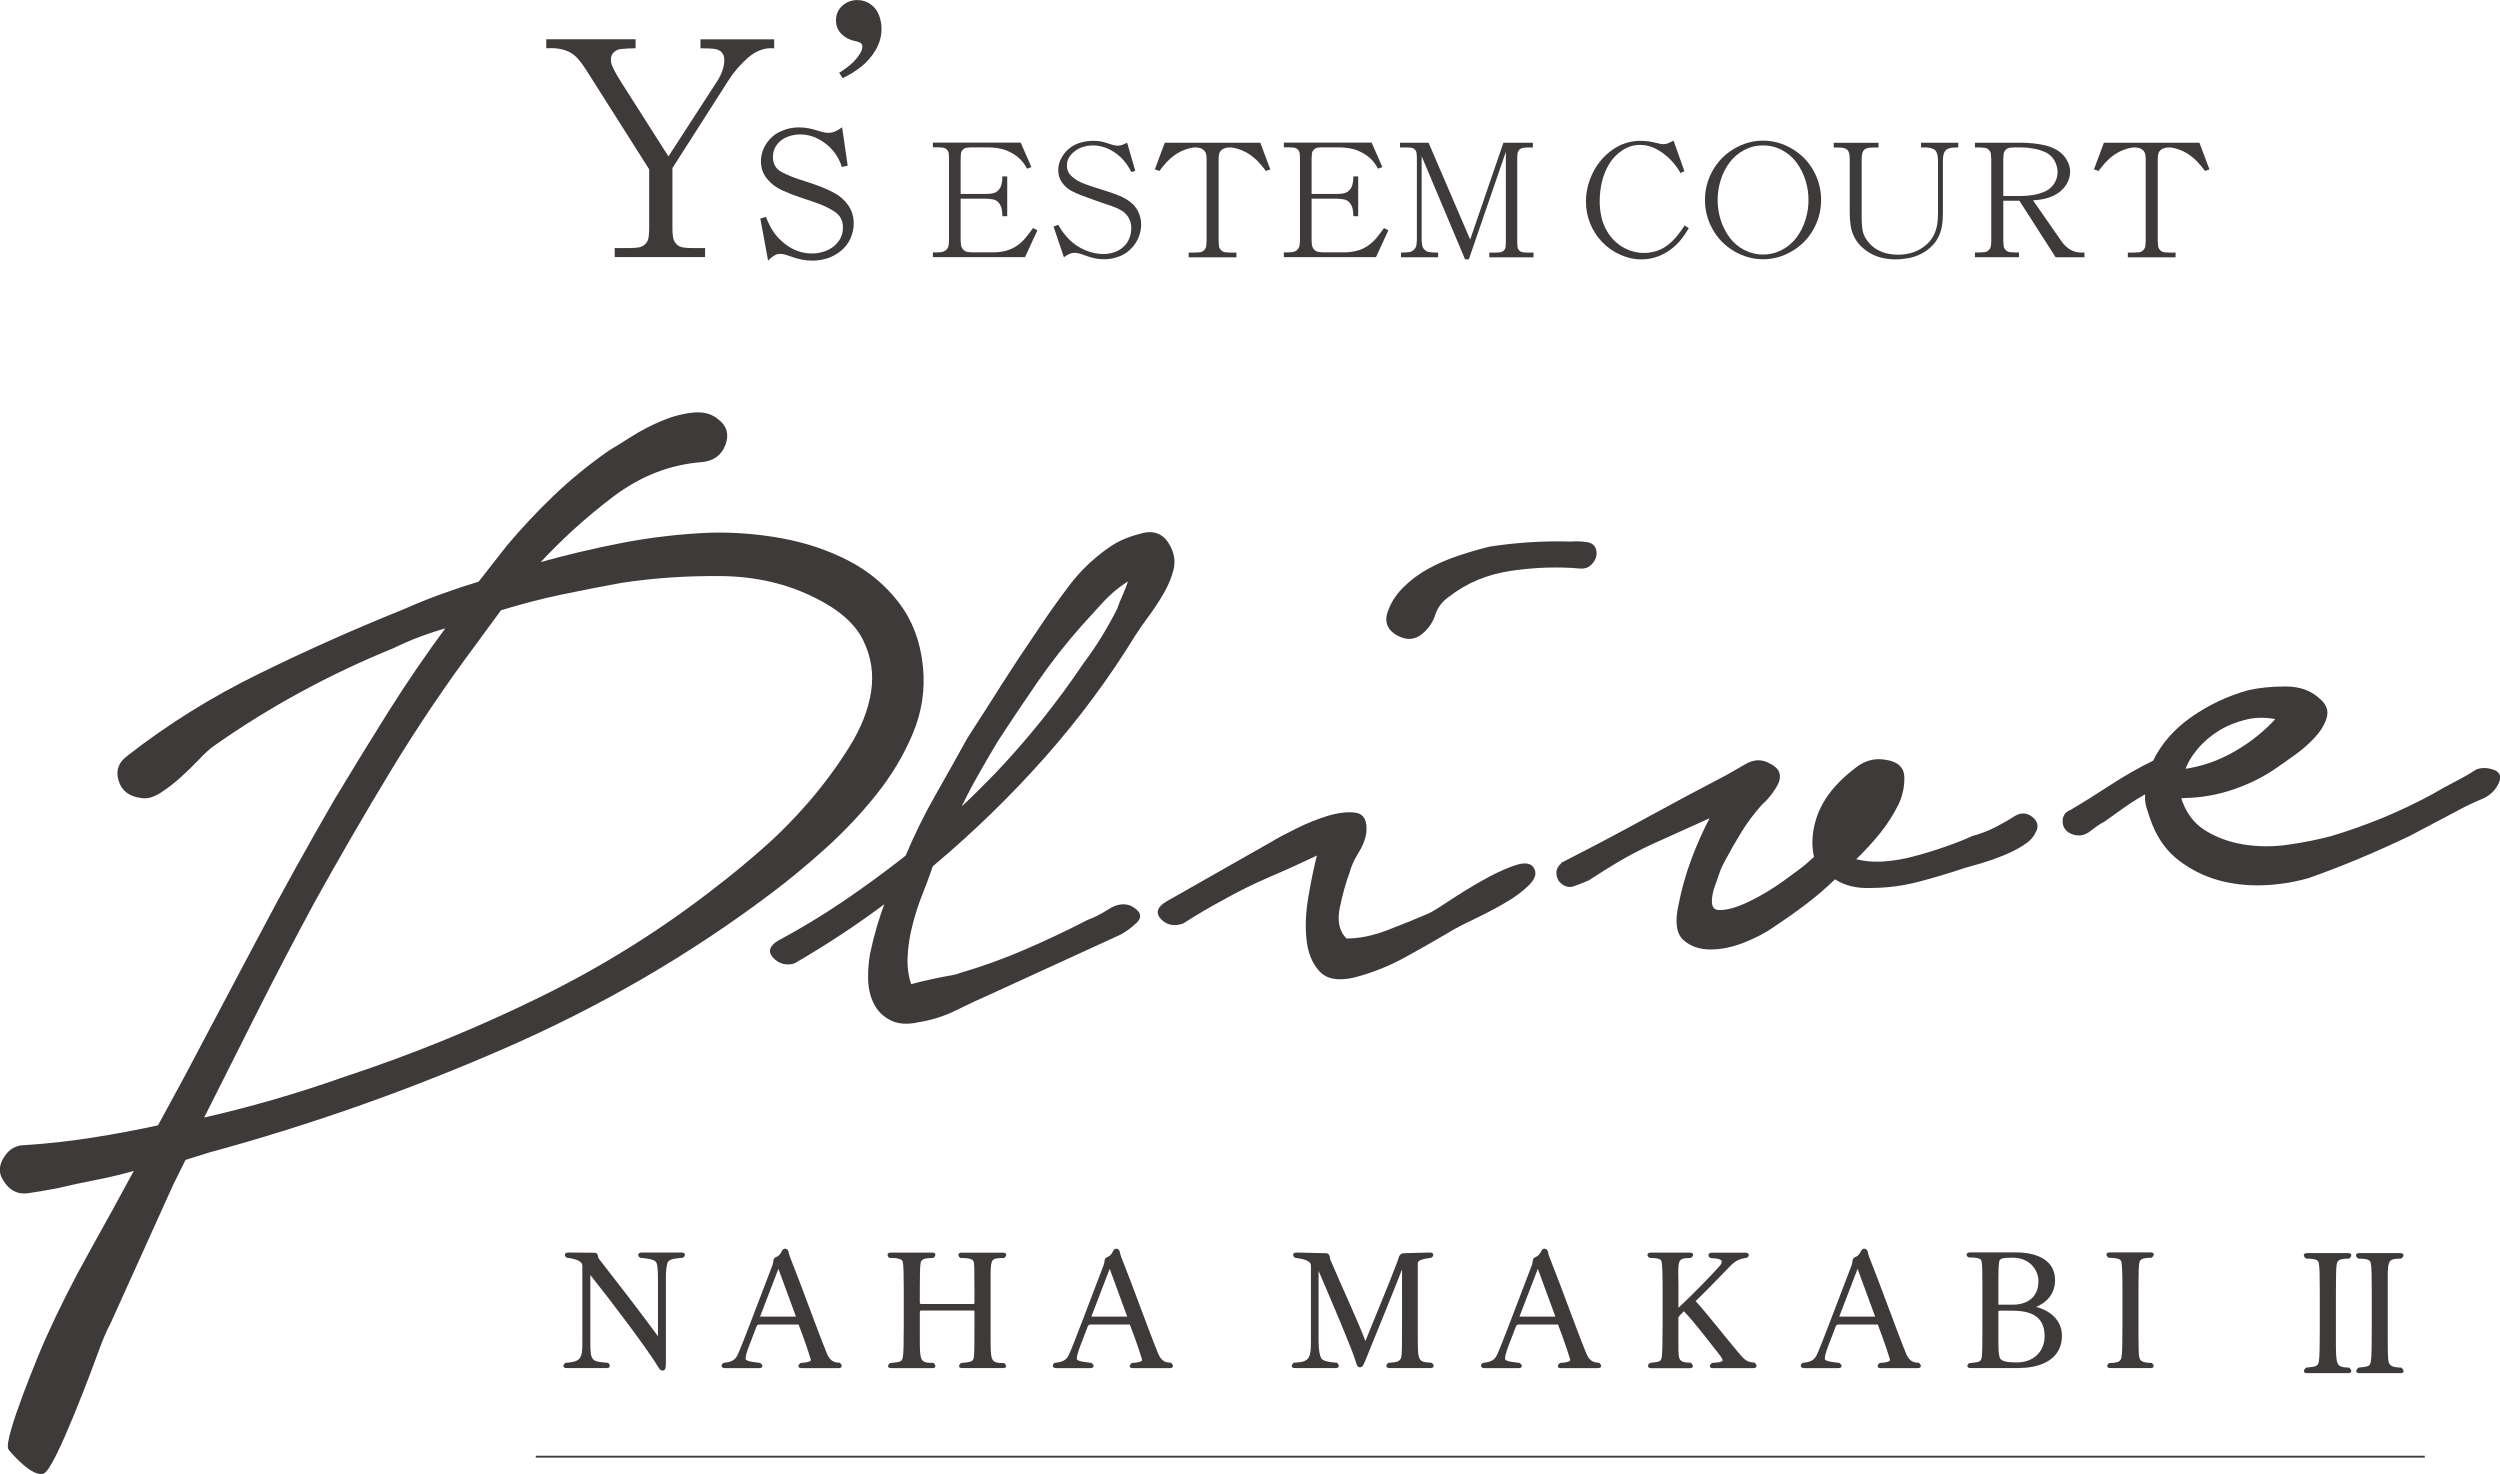 <?xml version="1.0" encoding="UTF-8"?><svg xmlns="http://www.w3.org/2000/svg" viewBox="0 0 412.72 243.33"><defs><style>.d{stroke-width:.31px;}.d,.e,.f,.g{fill:#3e3a39;}.d,.e,.g{stroke:#3e3a39;stroke-miterlimit:10;}.e{stroke-width:.41px;}.g{stroke-width:.49px;}</style></defs><g id="a"/><g id="b"><g id="c"><g><path class="g" d="M21.26,124.9c6.66-5.19,13.9-9.69,21.7-13.5,7.79-3.82,15.66-7.33,23.6-10.52,2.05-.91,4.14-1.76,6.28-2.54,2.14-.78,4.25-1.48,6.33-2.11l4.67-5.97c2.46-2.93,5.05-5.69,7.77-8.29,2.72-2.6,5.72-5.05,9.01-7.36,.87-.51,2.09-1.27,3.67-2.27,1.58-1.01,3.25-1.88,5.01-2.62,1.76-.74,3.47-1.2,5.14-1.36,1.66-.17,3,.2,4.01,1.08,1.32,1,1.68,2.3,1.08,3.91-.61,1.61-1.81,2.51-3.63,2.69-5.32,.4-10.24,2.31-14.79,5.74-4.55,3.44-8.75,7.26-12.61,11.48,4.76-1.35,9.5-2.48,14.22-3.39,4.73-.91,9.52-1.47,14.4-1.68,3.96-.11,7.93,.19,11.91,.92,3.97,.73,7.61,1.95,10.92,3.66,3.3,1.71,6.06,4.01,8.26,6.88,2.2,2.89,3.5,6.35,3.91,10.4,.38,3.77-.17,7.42-1.65,10.95-1.48,3.54-3.48,6.88-5.99,10.02-2.52,3.15-5.31,6.11-8.4,8.89-3.09,2.78-6.05,5.23-8.89,7.35-13.36,10.09-28.02,18.62-43.99,25.59-15.97,6.97-32.21,12.69-48.74,17.18l-4,1.25-2.1,4.23-10.32,22.83c-.64,1.19-1.3,2.7-1.95,4.53-.66,1.83-7.26,19.74-9.05,20.21-1.65,.3-4.34-2.61-5.39-3.85-1.04-1.24,5.48-16.84,6.11-18.17,2.12-4.73,4.48-9.41,7.07-14.04,2.59-4.63,5.17-9.34,7.75-14.11-2.23,.65-4.47,1.19-6.72,1.63s-4.42,.9-6.51,1.4c-1.5,.29-3.08,.55-4.74,.8-1.66,.24-2.95-.45-3.88-2.04-.72-1.06-.68-2.22,.11-3.5,.79-1.28,1.87-1.91,3.25-1.91,3.65-.23,7.35-.64,11.12-1.23,3.76-.59,7.44-1.28,11.03-2.06l4.26-7.84c4.11-7.75,8.19-15.46,12.24-23.13,4.04-7.67,8.28-15.32,12.71-22.96,2.88-4.8,5.84-9.61,8.87-14.44,3.03-4.82,6.3-9.59,9.8-14.32-1.64,.45-3.23,.96-4.78,1.54-1.55,.58-3.05,1.23-4.51,1.94-10.58,4.31-20.44,9.67-29.57,16.09-.72,.49-1.56,1.25-2.52,2.27-.97,1.02-1.98,1.99-3.03,2.95-1.05,.95-2.15,1.81-3.3,2.55-1.15,.75-2.19,1.03-3.13,.84-1.86-.24-3.02-1.14-3.48-2.72-.47-1.58,.02-2.86,1.45-3.85Zm57.28-18.88c-5.12,6.86-9.84,13.86-14.17,21-4.33,7.13-8.56,14.44-12.71,21.91-3.22,5.97-6.33,11.92-9.33,17.87-2.99,5.94-6.02,11.96-9.08,18.05,7.93-1.79,15.8-4.06,23.63-6.83,11.1-3.65,21.9-8.05,32.39-13.2,10.49-5.15,20.27-11.28,29.34-18.4,2.13-1.62,4.57-3.64,7.31-6.03,2.74-2.39,5.34-5.01,7.81-7.87,2.46-2.86,4.69-5.87,6.66-9.03,1.98-3.16,3.19-6.24,3.66-9.25,.46-3.01,.02-5.89-1.33-8.65-1.35-2.75-4.03-5.13-8.06-7.12-4.67-2.35-9.88-3.55-15.62-3.61-5.74-.06-11.25,.32-16.52,1.13-3.46,.63-6.79,1.29-10.01,1.96-3.22,.68-6.53,1.54-9.95,2.59l-4.04,5.49Z"/><g><line class="d" x1="88.45" y1="240.48" x2="400.3" y2="240.48"/><g><g><path class="f" d="M104.92,7.97c-.78,0-1.56,.04-2.34,.12-.47,.03-.88,.21-1.22,.52-.34,.32-.51,.72-.51,1.21,0,.42,.11,.87,.34,1.34,.23,.47,.43,.87,.62,1.18,.19,.32,.47,.78,.84,1.38l7.7,12.1,8.09-12.48c.29-.44,.56-.98,.79-1.61s.35-1.24,.35-1.8c0-1.12-.6-1.75-1.8-1.88-.55-.05-1.11-.07-1.68-.07h-.46v-1.49h12.17v1.49c-.83-.08-1.62,.03-2.38,.34-.76,.31-1.43,.73-2.03,1.28-.6,.54-1.17,1.12-1.7,1.73-.53,.61-1.01,1.26-1.45,1.96l-9.24,14.46v10.07c0,.42,.03,.86,.1,1.32,.07,.46,.25,.84,.56,1.16,.31,.32,.69,.5,1.15,.56,.46,.06,.89,.09,1.31,.09h2.27v1.49h-14.92v-1.49h2.56c.42,0,.86-.03,1.32-.09,.45-.06,.84-.24,1.16-.56,.32-.32,.5-.7,.56-1.16,.06-.45,.09-.89,.09-1.32v-9.87l-10.48-16.53c-.46-.71-.94-1.35-1.44-1.89s-1.13-.94-1.86-1.2c-.74-.25-1.49-.38-2.26-.38-.02,0-.33,0-.95,.02v-1.49h14.75v1.49Z"/><path class="f" d="M139.1,12.9l-.56-.88c.41-.26,.81-.54,1.22-.84,.4-.3,.78-.62,1.13-.96,.35-.34,.68-.75,1-1.23,.32-.48,.48-.91,.48-1.28,0-.34-.14-.57-.43-.69-.28-.12-.57-.21-.84-.26-.84-.16-1.57-.54-2.18-1.15-.61-.6-.91-1.35-.91-2.24,0-.97,.34-1.78,1.04-2.41,.69-.63,1.52-.95,2.5-.95,.8,0,1.51,.23,2.16,.68,.64,.46,1.11,1.05,1.39,1.78,.28,.73,.43,1.49,.43,2.27,0,1.22-.31,2.38-.94,3.46-.63,1.09-1.42,2.01-2.38,2.78-.96,.76-1.99,1.41-3.1,1.92Z"/></g><path class="f" d="M139.94,27.35l-.96,.22c-.31-1.01-.8-1.92-1.48-2.72-.68-.8-1.49-1.44-2.44-1.93-.95-.49-1.93-.73-2.96-.73-.71,0-1.41,.13-2.11,.4-.7,.27-1.27,.69-1.72,1.28-.45,.59-.67,1.26-.67,2.02,0,1.17,.48,2.01,1.44,2.51,.96,.5,1.94,.91,2.93,1.22,.99,.31,1.98,.64,2.95,.99,.97,.35,1.92,.77,2.84,1.26,.92,.49,1.68,1.17,2.28,2.04,.6,.87,.9,1.85,.9,2.94,0,.88-.18,1.71-.53,2.5-.35,.79-.86,1.46-1.53,2.02-.67,.56-1.41,.98-2.23,1.25-.82,.27-1.67,.41-2.53,.41-.61,0-1.22-.06-1.82-.18-.6-.12-1.24-.31-1.91-.56-.67-.25-1.2-.38-1.59-.38-.33,0-.64,.08-.91,.24s-.53,.35-.77,.56c-.11,.12-.22,.23-.32,.32l-1.28-6.96,.92-.26c.21,.57,.47,1.12,.76,1.64,.68,1.28,1.63,2.33,2.86,3.16,1.23,.83,2.56,1.24,4,1.24,.83,0,1.63-.16,2.41-.48,.78-.32,1.42-.82,1.93-1.49,.51-.67,.76-1.44,.76-2.31,0-1.16-.46-2.03-1.37-2.62-.91-.59-1.86-1.05-2.85-1.4-.98-.35-1.98-.68-2.97-1.01-.99-.33-1.96-.71-2.91-1.15-.95-.44-1.76-1.06-2.43-1.87-.67-.81-1.01-1.78-1.01-2.91,0-1.04,.3-2.01,.9-2.91,.6-.9,1.38-1.57,2.35-2.01,.96-.44,1.98-.66,3.03-.66,.53,0,1.08,.05,1.63,.16,.55,.11,1.12,.26,1.7,.45,.58,.19,1.1,.29,1.55,.29,.41,0,.81-.09,1.19-.28,.38-.19,.73-.4,1.05-.64l.92,6.34Z"/><g><path class="f" d="M170.28,27.58l-.72,.27c-.21-.37-.43-.72-.68-1.05-.35-.44-.75-.81-1.19-1.13s-.92-.58-1.43-.79c-.51-.21-1.03-.35-1.57-.43-.54-.08-1.08-.12-1.63-.12h-2.66c-.26,0-.52,.02-.78,.05-.26,.04-.48,.14-.66,.32-.18,.18-.29,.4-.32,.67-.03,.26-.05,.52-.05,.77v5.88h4.13c.36,0,.72-.03,1.1-.09,.37-.06,.69-.22,.95-.48,.27-.26,.45-.57,.55-.94,.1-.36,.15-.73,.15-1.09v-.3h.81v6.57h-.8c0-.38-.04-.77-.11-1.17-.07-.39-.24-.74-.49-1.05-.25-.3-.58-.49-.98-.56-.4-.07-.8-.11-1.18-.11h-4.13v6.72c0,.3,.02,.6,.06,.91,.04,.31,.17,.57,.38,.79,.22,.22,.48,.35,.78,.38,.3,.04,.61,.06,.9,.06h3.2c.68,0,1.35-.08,2.02-.23,.67-.16,1.29-.42,1.86-.8,.57-.38,1.07-.83,1.51-1.36,.43-.53,.85-1.07,1.24-1.62l.72,.37-2.04,4.43h-15.21v-.78h.53c.3,0,.6-.02,.91-.06,.3-.04,.56-.17,.78-.38,.22-.22,.35-.48,.38-.79,.04-.31,.06-.61,.06-.91v-13.4c0-.25-.01-.5-.04-.77-.03-.27-.14-.49-.32-.67-.19-.18-.41-.29-.67-.32-.26-.03-.52-.05-.77-.05h-.86v-.78h14.49l1.77,4.03Z"/><path class="f" d="M187.42,28.21l-.65,.19c-.21-.44-.47-.87-.76-1.28-.64-.92-1.46-1.67-2.46-2.25-.99-.57-2.05-.86-3.15-.86-.68,0-1.32,.12-1.95,.37-.62,.24-1.17,.63-1.63,1.15-.46,.53-.69,1.12-.69,1.78,0,.73,.28,1.34,.84,1.83,.56,.49,1.17,.87,1.83,1.12,.66,.26,1.33,.49,2,.7,.67,.21,1.34,.42,2.02,.64,.67,.22,1.33,.46,1.99,.72,.65,.26,1.26,.61,1.82,1.05,.56,.43,.99,.97,1.3,1.62,.31,.65,.46,1.34,.46,2.07,0,.78-.16,1.53-.48,2.26-.32,.73-.77,1.36-1.35,1.9-.58,.54-1.24,.94-1.99,1.19-.75,.26-1.51,.39-2.28,.39-.41,0-.83-.03-1.25-.1-.42-.07-.83-.17-1.23-.3-.4-.13-.81-.28-1.24-.43-.43-.15-.82-.23-1.18-.23-.31,0-.62,.07-.92,.22-.3,.15-.58,.32-.83,.51l-1.71-5.06,.78-.3c.5,.92,1.11,1.74,1.85,2.47,.74,.73,1.61,1.31,2.62,1.73,1.01,.42,2,.63,2.97,.63,.59,0,1.17-.09,1.73-.27,.56-.18,1.07-.47,1.52-.86,.46-.39,.8-.87,1.02-1.42,.23-.55,.34-1.13,.34-1.74s-.14-1.17-.43-1.69c-.29-.52-.7-.93-1.22-1.23-.52-.3-1.06-.54-1.62-.72-.56-.19-1.11-.38-1.67-.57-.56-.19-1.12-.39-1.67-.59-.55-.2-1.11-.41-1.66-.62-.56-.21-1.1-.45-1.62-.72-.62-.34-1.14-.81-1.55-1.4-.41-.59-.62-1.25-.62-1.99s.17-1.37,.51-2.01c.34-.64,.79-1.19,1.35-1.63,.56-.44,1.18-.76,1.87-.95,.68-.19,1.38-.28,2.08-.28,.35,0,.7,.02,1.03,.07,.34,.05,.67,.12,.99,.23,.32,.11,.67,.22,1.04,.33,.37,.11,.68,.17,.95,.17s.53-.05,.8-.15c.26-.1,.52-.21,.76-.33l1.35,4.66Z"/><path class="f" d="M209.74,27.96l-.76,.26c-.37-.5-.76-.97-1.17-1.42-.41-.45-.88-.86-1.39-1.22-.51-.36-1.09-.66-1.73-.89-.65-.24-1.21-.35-1.7-.35-.26,0-.51,.04-.77,.12-.25,.08-.47,.21-.65,.4-.18,.19-.29,.42-.33,.69-.04,.26-.06,.53-.06,.78v13.4c0,.27,.02,.54,.05,.83,.03,.29,.15,.54,.35,.74,.2,.2,.44,.32,.73,.35,.29,.03,.57,.05,.84,.05h.97v.78h-7.88v-.78h.99c.27,0,.54-.02,.83-.05,.29-.03,.54-.15,.73-.35,.2-.2,.31-.45,.35-.74,.03-.29,.05-.57,.05-.83v-13.4c0-.26-.02-.52-.06-.78-.04-.26-.14-.49-.33-.69-.18-.19-.39-.33-.64-.4-.25-.08-.51-.12-.77-.12-.49,0-1.06,.12-1.7,.35-.64,.23-1.22,.53-1.73,.89s-.97,.77-1.39,1.22c-.41,.45-.8,.93-1.16,1.42l-.76-.26,1.64-4.4h15.77l1.65,4.4Z"/><path class="f" d="M228.22,27.58l-.72,.27c-.21-.37-.43-.72-.68-1.05-.35-.44-.75-.81-1.19-1.13s-.92-.58-1.43-.79c-.51-.21-1.03-.35-1.57-.43-.54-.08-1.08-.12-1.63-.12h-2.66c-.26,0-.52,.02-.78,.05-.26,.04-.48,.14-.66,.32-.18,.18-.29,.4-.32,.67-.03,.26-.05,.52-.05,.77v5.88h4.13c.36,0,.72-.03,1.1-.09,.37-.06,.69-.22,.95-.48,.27-.26,.45-.57,.55-.94,.1-.36,.15-.73,.15-1.09v-.3h.81v6.57h-.8c0-.38-.04-.77-.11-1.17-.07-.39-.24-.74-.49-1.05-.25-.3-.58-.49-.98-.56-.4-.07-.8-.11-1.18-.11h-4.13v6.72c0,.3,.02,.6,.06,.91,.04,.31,.17,.57,.38,.79,.22,.22,.48,.35,.78,.38,.3,.04,.61,.06,.9,.06h3.2c.68,0,1.35-.08,2.02-.23,.67-.16,1.29-.42,1.86-.8,.57-.38,1.07-.83,1.51-1.36,.43-.53,.85-1.07,1.24-1.62l.72,.37-2.04,4.43h-15.21v-.78h.53c.3,0,.6-.02,.91-.06,.3-.04,.56-.17,.78-.38,.22-.22,.35-.48,.38-.79,.04-.31,.06-.61,.06-.91v-13.4c0-.25-.01-.5-.04-.77-.03-.27-.14-.49-.32-.67-.19-.18-.41-.29-.67-.32-.26-.03-.52-.05-.77-.05h-.86v-.78h14.49l1.77,4.03Z"/><path class="f" d="M253.08,24.34h-.8c-.25,0-.51,.02-.77,.05-.26,.04-.48,.14-.67,.32-.18,.18-.29,.4-.32,.67-.03,.26-.04,.52-.04,.77v13.9c0,.22,.01,.45,.04,.69,.03,.24,.12,.44,.29,.61,.16,.17,.36,.26,.6,.3,.24,.03,.48,.05,.71,.05h1.05v.78h-7.3v-.78h1.09c.22,0,.45-.02,.69-.05,.24-.03,.44-.13,.61-.3,.17-.17,.27-.37,.3-.61,.03-.24,.04-.47,.04-.69v-14.99l-6.11,17.75h-.63l-7.16-17.02v13.6c0,.31,.02,.63,.06,.97,.04,.34,.18,.62,.41,.86,.24,.23,.52,.37,.86,.41,.33,.04,.66,.06,.97,.06h.42v.78h-6.13v-.78h.32c.32,0,.64-.02,.97-.06,.33-.04,.62-.18,.86-.41,.23-.24,.37-.52,.41-.86,.04-.34,.06-.66,.06-.97v-13.41c0-.22-.02-.45-.05-.69-.03-.24-.12-.44-.29-.61-.17-.17-.37-.27-.61-.29-.25-.03-.48-.05-.7-.05h-1.14v-.78h4.72l6.87,15.99,5.49-15.99h4.86v.78Z"/><path class="f" d="M278.1,28.25l-.67,.32c-.46-.82-1.02-1.57-1.69-2.25-.66-.68-1.43-1.25-2.29-1.71-.86-.46-1.76-.69-2.69-.69-1.07,0-2.06,.31-2.97,.92-.91,.61-1.63,1.38-2.17,2.29-.54,.92-.93,1.89-1.17,2.93-.24,1.04-.36,2.09-.36,3.15,0,.84,.09,1.67,.26,2.5,.17,.83,.47,1.61,.88,2.34,.41,.74,.94,1.39,1.57,1.95,.63,.56,1.35,1,2.14,1.3,.8,.3,1.61,.46,2.45,.46,.71,0,1.41-.11,2.09-.33,.68-.22,1.31-.56,1.87-1,.57-.44,1.07-.94,1.52-1.49,.45-.55,.86-1.12,1.24-1.72l.69,.45c-.34,.58-.71,1.14-1.12,1.67-.81,1.06-1.79,1.91-2.97,2.54-1.18,.63-2.42,.94-3.73,.94-1.2,0-2.37-.26-3.52-.78s-2.14-1.22-3-2.12c-.85-.89-1.5-1.92-1.96-3.07-.46-1.15-.68-2.34-.68-3.57,0-1.63,.38-3.22,1.14-4.76,.76-1.54,1.84-2.8,3.23-3.79,1.39-.99,2.94-1.48,4.64-1.48,.4,0,.82,.03,1.25,.08s.9,.15,1.41,.28c.51,.13,.87,.2,1.11,.2,.28,0,.57-.06,.86-.19,.29-.13,.57-.26,.83-.4l1.78,5.03Z"/><path class="f" d="M291.06,23.22c1.69,0,3.28,.45,4.79,1.34,1.51,.9,2.69,2.09,3.53,3.6,.84,1.51,1.26,3.12,1.26,4.85s-.42,3.35-1.26,4.85c-.84,1.51-2.02,2.71-3.53,3.6-1.51,.9-3.11,1.34-4.79,1.34s-3.28-.45-4.79-1.34c-1.51-.89-2.69-2.09-3.53-3.6-.85-1.51-1.27-3.12-1.27-4.85s.42-3.34,1.27-4.85c.85-1.51,2.02-2.71,3.53-3.6,1.51-.89,3.11-1.34,4.79-1.34Zm0,.78c-1.11,0-2.16,.26-3.14,.78-.98,.52-1.79,1.22-2.44,2.12-.64,.89-1.13,1.86-1.44,2.91-.32,1.04-.48,2.11-.48,3.21s.16,2.16,.48,3.21c.32,1.05,.8,2.01,1.44,2.91,.65,.89,1.46,1.6,2.44,2.11,.98,.51,2.03,.77,3.14,.77s2.16-.26,3.13-.77c.97-.51,1.79-1.22,2.44-2.11,.65-.89,1.13-1.86,1.45-2.91,.32-1.04,.48-2.11,.48-3.21s-.16-2.16-.48-3.21c-.32-1.04-.8-2.01-1.45-2.91-.65-.9-1.46-1.6-2.44-2.12s-2.02-.78-3.13-.78Z"/><path class="f" d="M323.32,24.34h-.26c-.26,0-.52,.01-.78,.04s-.51,.09-.75,.21c-.24,.11-.41,.29-.53,.53-.11,.24-.19,.5-.21,.76-.03,.26-.04,.52-.04,.76v8.65c0,.68-.05,1.37-.17,2.05-.11,.68-.33,1.33-.65,1.94-.33,.61-.75,1.14-1.27,1.6-.52,.46-1.09,.84-1.71,1.13-.62,.29-1.27,.5-1.96,.62-.68,.12-1.37,.19-2.05,.19s-1.35-.07-2.02-.2c-.66-.14-1.3-.36-1.9-.67-.6-.31-1.15-.7-1.66-1.17-.5-.47-.91-1-1.22-1.61-.31-.61-.52-1.25-.62-1.92-.1-.68-.15-1.35-.15-2.03v-8.89c0-.22-.01-.44-.03-.67-.02-.22-.08-.44-.18-.64-.09-.21-.24-.36-.45-.46-.21-.1-.42-.16-.65-.18-.23-.02-.45-.03-.66-.03h-.67v-.78h7.39v.78h-.82c-.22,0-.43,.01-.65,.03-.22,.02-.44,.08-.64,.18-.21,.1-.36,.25-.46,.46-.1,.21-.16,.42-.18,.64-.02,.22-.03,.44-.03,.67v9.71c0,.54,.03,1.08,.09,1.62,.06,.54,.22,1.05,.48,1.52,.26,.47,.59,.89,.98,1.27,.39,.38,.83,.68,1.31,.92,.48,.24,.99,.41,1.52,.52,.53,.11,1.07,.16,1.6,.16,.6,0,1.19-.06,1.78-.19,.59-.13,1.15-.33,1.68-.61,.53-.28,1.01-.63,1.45-1.05,.43-.42,.79-.91,1.05-1.45,.26-.54,.43-1.11,.53-1.7,.09-.59,.13-1.19,.13-1.8v-8.61c0-.25-.01-.5-.04-.76-.03-.26-.09-.51-.21-.76-.11-.24-.29-.42-.53-.53-.25-.11-.5-.18-.76-.21-.26-.03-.52-.04-.76-.04h-.5v-.78h6.15v.78Z"/><path class="f" d="M335.64,33.09l4.67,6.72c.88,1.26,1.99,1.89,3.32,1.89,.01,0,.17,0,.49-.01v.78h-4.76l-5.98-9.33h-2.66v6.57c0,.27,.02,.54,.05,.83,.03,.29,.15,.54,.35,.74,.2,.2,.44,.32,.73,.35,.29,.03,.56,.05,.83,.05h.63v.78h-7.27v-.78h.73c.27,0,.54-.02,.83-.05,.29-.03,.53-.15,.73-.35,.2-.2,.32-.45,.35-.74,.04-.29,.05-.57,.05-.83v-13.4c0-.27-.02-.55-.05-.84-.03-.29-.15-.53-.35-.73-.2-.2-.44-.32-.73-.35-.29-.03-.56-.05-.83-.05h-.73v-.78h7.43c.71,0,1.42,.03,2.13,.1,.71,.07,1.41,.19,2.1,.35,.69,.17,1.34,.44,1.96,.81,.62,.38,1.12,.89,1.51,1.53,.39,.65,.58,1.31,.58,1.98,0,.82-.24,1.58-.71,2.27-.48,.69-1.08,1.22-1.8,1.59-.72,.37-1.49,.62-2.3,.74-.43,.07-.86,.12-1.31,.15Zm-4.92-.73h2.89c.68,0,1.35-.06,2.02-.17,.67-.11,1.32-.3,1.95-.57,.63-.27,1.14-.7,1.52-1.28,.39-.59,.58-1.22,.58-1.91s-.19-1.36-.55-1.98c-.37-.62-.87-1.07-1.52-1.35-.65-.28-1.31-.48-2-.58-.72-.13-1.43-.19-2.13-.19h-.8c-.26,0-.54,.02-.83,.05-.29,.04-.53,.15-.73,.35-.2,.2-.32,.44-.35,.73-.03,.29-.05,.57-.05,.84v6.04Z"/><path class="f" d="M364.78,27.96l-.76,.26c-.37-.5-.76-.97-1.17-1.42-.41-.45-.88-.86-1.39-1.22-.51-.36-1.09-.66-1.73-.89-.65-.24-1.21-.35-1.7-.35-.26,0-.51,.04-.77,.12-.25,.08-.47,.21-.65,.4-.18,.19-.29,.42-.33,.69-.04,.26-.06,.53-.06,.78v13.4c0,.27,.02,.54,.05,.83,.03,.29,.15,.54,.35,.74,.2,.2,.44,.32,.73,.35,.29,.03,.57,.05,.84,.05h.97v.78h-7.88v-.78h.99c.27,0,.54-.02,.83-.05,.29-.03,.54-.15,.73-.35,.2-.2,.31-.45,.35-.74,.03-.29,.05-.57,.05-.83v-13.4c0-.26-.02-.52-.06-.78-.04-.26-.14-.49-.33-.69-.18-.19-.39-.33-.64-.4-.25-.08-.51-.12-.77-.12-.49,0-1.06,.12-1.7,.35-.64,.23-1.22,.53-1.73,.89-.51,.36-.97,.77-1.39,1.22-.41,.45-.8,.93-1.16,1.42l-.76-.26,1.64-4.4h15.77l1.65,4.4Z"/></g></g><g><path class="f" d="M110.28,208.3c-.21,.32-.35,1.44-.35,2.62v14.13c0,.88-.13,1.21-.51,1.21-.4,0-.56-.24-.93-.86-1.61-2.65-7.33-10.28-11.03-14.91v10.97c0,3.21,.13,3.32,2.94,3.53,.19,.16,.27,.35,.27,.51,0,.19-.13,.35-.48,.35h-6.67c-.32,0-.51-.13-.51-.35,0-.13,.1-.32,.32-.51,2.49-.16,2.81-.67,2.81-3.26v-12.76c0-.48-.4-1.07-2.57-1.34-.16-.08-.32-.29-.32-.48s.16-.37,.59-.37l4.34,.03c.35,0,.48,.24,.56,.62,.03,.1,.03,.24,.11,.35,2.78,3.56,7.17,9.23,9.77,12.82v-9.37c0-1.74-.08-2.46-.29-2.84-.19-.32-.8-.59-2.65-.75-.21-.13-.32-.29-.32-.46,0-.21,.19-.4,.54-.4h6.66c.35,0,.51,.16,.51,.35,0,.16-.11,.35-.32,.51-1.21,.11-2.09,.16-2.46,.67Z"/><path class="f" d="M138.96,225.51c0,.19-.19,.35-.51,.35h-6.13c-.35,0-.51-.13-.51-.32,0-.16,.13-.35,.37-.54,1.6-.08,1.69-.4,1.69-.48-.13-.46-.88-2.89-2.03-5.86h-6.45c-.16,0-.4,.03-.51,.35-.94,2.57-1.77,4.31-1.79,5.3,0,.27,.43,.48,2.41,.69,.24,.19,.37,.38,.37,.51,0,.22-.21,.35-.56,.35h-5.65c-.35,0-.54-.19-.54-.4,0-.16,.11-.35,.35-.48,1.31-.11,1.87-.48,2.25-1.21,.67-1.31,3.27-8.35,5.84-15.01,.02-.19,.1-.35,.1-.53,0-.48,.32-.67,.56-.75,.27-.08,.69-.51,.83-.91,.13-.22,.27-.43,.56-.43,.21,0,.51,.13,.59,.59,.03,.22,.08,.4,.24,.83,1.82,4.52,4.49,12.04,6.08,15.9,.43,1.02,1.01,1.5,2.01,1.5h.08c.24,.19,.35,.4,.35,.56Zm-10.46-16.03l-3.02,7.87h5.92l-2.89-7.87Z"/><path class="f" d="M166.09,225.53c0,.19-.13,.32-.46,.32h-6.82c-.35,0-.48-.13-.48-.32,0-.16,.13-.37,.32-.51,1.82-.16,1.98-.29,2.11-.91,.11-.56,.11-2.55,.11-5.19v-2.38c0-.05-.05-.19-.11-.19h-8.75c-.05,0-.16,.13-.16,.19v4.23c0,3.91,0,4.23,2.25,4.23,.21,.16,.32,.38,.32,.54,0,.19-.13,.32-.48,.32h-6.82c-.35,0-.51-.13-.51-.32,0-.16,.13-.37,.32-.51,1.82-.16,1.96-.29,2.11-.91,.13-.56,.16-2.55,.16-5.14v-5.99c0-2.6-.03-4.02-.16-4.63-.08-.35-.29-.69-2.19-.69-.21-.11-.32-.32-.32-.51s.13-.37,.48-.37h6.93c.32,0,.48,.16,.48,.35,0,.16-.13,.37-.35,.54-1.71,0-1.98,.29-2.09,.86-.1,.59-.13,1.77-.13,4.49v2.09s.11,.16,.16,.16h8.75s.11-.13,.11-.16v-2.09c0-3.93-.03-4.33-.11-4.66-.08-.35-.29-.69-2.19-.69-.21-.11-.35-.32-.35-.51,0-.21,.16-.37,.48-.37h6.93c.32,0,.48,.16,.48,.35s-.13,.4-.35,.54c-2.06,0-2.14,.16-2.22,2.3v10.81c0,3.91,0,4.23,2.25,4.23,.16,.13,.3,.35,.3,.54Z"/><path class="f" d="M193.65,225.51c0,.19-.19,.35-.51,.35h-6.13c-.35,0-.51-.13-.51-.32,0-.16,.13-.35,.37-.54,1.6-.08,1.69-.4,1.69-.48-.13-.46-.88-2.89-2.04-5.86h-6.45c-.16,0-.4,.03-.51,.35-.94,2.57-1.77,4.31-1.79,5.3,0,.27,.43,.48,2.41,.69,.24,.19,.37,.38,.37,.51,0,.22-.21,.35-.56,.35h-5.65c-.35,0-.54-.19-.54-.4,0-.16,.11-.35,.35-.48,1.31-.11,1.87-.48,2.25-1.21,.67-1.31,3.26-8.35,5.83-15.01,.03-.19,.11-.35,.11-.53,0-.48,.32-.67,.56-.75,.27-.08,.69-.51,.83-.91,.13-.22,.27-.43,.56-.43,.21,0,.51,.13,.59,.59,.03,.22,.08,.4,.24,.83,1.82,4.52,4.49,12.04,6.08,15.9,.43,1.02,1.01,1.5,2.01,1.5h.08c.24,.19,.35,.4,.35,.56Zm-10.46-16.03l-3.02,7.87h5.92l-2.89-7.87Z"/><path class="f" d="M236.69,225.48c0,.22-.19,.37-.54,.37h-6.74c-.37,0-.54-.16-.54-.35,0-.16,.13-.37,.37-.53,1.55-.05,1.96-.32,2.09-.94,.13-.56,.13-2.54,.13-5.19v-9.28c-1.52,3.93-4.25,10.57-6.1,15.14-.32,.78-.46,1.02-.88,1.02s-.54-.54-.67-.96c-.56-1.95-4.07-10.17-6.13-14.96v11.61c0,1.74,.24,2.38,.42,2.78,.16,.32,.64,.64,2.6,.78,.22,.16,.32,.37,.32,.53,0,.19-.16,.35-.51,.35h-6.74c-.35,0-.51-.13-.51-.35,0-.16,.11-.35,.32-.53,2.36-.11,2.84-.51,2.84-3.29v-12.74c0-.48-.37-1.02-2.57-1.28-.19-.08-.37-.29-.37-.51,0-.19,.16-.37,.59-.37h.05l4.79,.11c.4,0,.64,.29,.69,1.01,2.03,4.79,4.63,10.3,5.81,13.49,1.82-4.55,3.88-9.37,5.35-13.3,.19-.72,.37-1.18,.99-1.2l4.31-.11h.05c.35,0,.51,.19,.51,.37s-.13,.4-.37,.51c-2.14,.24-2.19,.67-2.19,.94v12.12c0,4.1,.08,4.1,2.25,4.26,.24,.13,.37,.35,.37,.51Z"/><path class="f" d="M264.33,225.51c0,.19-.19,.35-.51,.35h-6.13c-.35,0-.51-.13-.51-.32,0-.16,.13-.35,.37-.54,1.6-.08,1.69-.4,1.69-.48-.13-.46-.88-2.89-2.03-5.86h-6.45c-.16,0-.4,.03-.51,.35-.94,2.57-1.77,4.31-1.79,5.3,0,.27,.43,.48,2.41,.69,.24,.19,.37,.38,.37,.51,0,.22-.21,.35-.56,.35h-5.65c-.35,0-.54-.19-.54-.4,0-.16,.11-.35,.35-.48,1.31-.11,1.87-.48,2.25-1.21,.67-1.31,3.27-8.35,5.84-15.01,.02-.19,.1-.35,.1-.53,0-.48,.32-.67,.56-.75,.27-.08,.69-.51,.83-.91,.13-.22,.27-.43,.56-.43,.21,0,.51,.13,.59,.59,.03,.22,.08,.4,.24,.83,1.82,4.52,4.49,12.04,6.08,15.9,.43,1.02,1.01,1.5,2.01,1.5h.08c.24,.19,.35,.4,.35,.56Zm-10.46-16.03l-3.02,7.87h5.92l-2.89-7.87Z"/><path class="f" d="M289.98,225.51c0,.22-.19,.35-.54,.35h-6.66c-.35,0-.51-.13-.51-.32s.13-.37,.37-.54c1.58-.08,1.74-.29,1.74-.48,0-.16-.35-.67-.4-.72-1.82-2.3-4.1-5.35-5.99-7.33-.48,.46-.78,.81-.91,.99v3.19c0,2.09,0,3.13,.13,3.5,.19,.54,.56,.81,1.9,.81,.24,.21,.37,.4,.37,.56,0,.22-.19,.35-.53,.35h-6.37c-.35,0-.51-.16-.51-.37,0-.16,.1-.37,.35-.51,1.71-.16,1.77-.27,1.9-.91,.13-.56,.16-3.05,.16-5.65v-5.41c0-2.59-.05-4.04-.16-4.66-.05-.35-.16-.69-1.98-.69-.24-.16-.37-.35-.37-.51,0-.21,.19-.37,.54-.37h6.45c.35,0,.56,.13,.56,.35,0,.16-.13,.35-.4,.54-1.98,0-2.06,.29-2.06,2.68,0,.56,.03,1.12,.03,1.58v3.96c2.68-2.49,5.7-5.65,6.9-7.01,.13-.16,.24-.37,.24-.59,0-.3-.13-.51-1.84-.62-.24-.13-.35-.29-.35-.48,0-.21,.19-.4,.54-.4h5.59c.35,0,.54,.19,.54,.37,0,.16-.11,.35-.35,.48-1.26,.16-1.93,.54-2.81,1.45-1.15,1.18-3.58,3.72-5.62,5.7,1.71,1.85,4.74,5.73,6.96,8.38,1.1,1.31,1.47,1.69,2.78,1.77,.21,.21,.32,.4,.32,.59Z"/><path class="f" d="M317.12,225.51c0,.19-.19,.35-.51,.35h-6.13c-.35,0-.51-.13-.51-.32,0-.16,.13-.35,.37-.54,1.6-.08,1.69-.4,1.69-.48-.13-.46-.88-2.89-2.03-5.86h-6.45c-.16,0-.4,.03-.51,.35-.94,2.57-1.77,4.31-1.79,5.3,0,.27,.43,.48,2.41,.69,.24,.19,.37,.38,.37,.51,0,.22-.21,.35-.56,.35h-5.65c-.35,0-.54-.19-.54-.4,0-.16,.11-.35,.35-.48,1.31-.11,1.87-.48,2.25-1.21,.67-1.31,3.27-8.35,5.84-15.01,.02-.19,.1-.35,.1-.53,0-.48,.32-.67,.56-.75,.27-.08,.69-.51,.83-.91,.13-.22,.27-.43,.56-.43,.21,0,.51,.13,.59,.59,.03,.22,.08,.4,.24,.83,1.82,4.52,4.49,12.04,6.07,15.9,.43,1.02,1.01,1.5,2.01,1.5h.08c.24,.19,.35,.4,.35,.56Zm-10.46-16.03l-3.02,7.87h5.92l-2.89-7.87Z"/><path class="f" d="M333.33,225.85h-8.03c-.35,0-.51-.16-.51-.35,0-.16,.13-.35,.32-.46,1.79-.16,1.87-.27,2.03-.88,.13-.56,.13-2.62,.13-5.22v-6.02c0-2.6,0-4.04-.13-4.66-.08-.35-.21-.67-2.11-.67-.24-.11-.37-.27-.37-.46s.19-.37,.54-.37h7.65c3.61,0,6.42,1.39,6.42,4.57,0,2.38-1.55,3.8-3.13,4.42,2.09,.54,4.26,2.06,4.26,4.74,0,4.49-4.44,5.35-7.07,5.35Zm-1.1-18.22c-1.9,0-2.06,.19-2.19,.67-.11,.75-.13,1.26-.13,3.48v3.61h2.46c1.53,0,4.15-.67,4.15-3.88,0-1.9-1.47-3.88-4.28-3.88Zm-.05,8.75h-1.87c-.19,0-.32,.03-.4,.03v4.92c0,1.37,.03,2.28,.24,2.84,.22,.59,1.31,.75,2.84,.75,2.84,0,4.55-1.93,4.55-4.31,0-3.27-2.17-4.23-5.35-4.23Z"/><path class="f" d="M355.53,225.53c0,.19-.16,.32-.48,.32h-6.66c-.37,0-.51-.13-.51-.32,0-.16,.11-.37,.32-.51,1.66-.03,1.87-.32,2.03-.93,.13-.56,.16-2.65,.16-5.25v-5.84c0-2.59-.05-4.01-.16-4.63-.08-.35-.24-.72-2.11-.72-.24-.19-.37-.37-.37-.54,0-.21,.16-.35,.51-.35h6.8c.35,0,.51,.13,.51,.32,0,.16-.13,.37-.37,.56-1.69,0-1.93,.32-2.03,.88-.08,.37-.13,1.15-.13,4.47v7.63c0,2.09,.03,3.18,.16,3.56,.19,.54,.51,.78,2.03,.83,.21,.16,.32,.35,.32,.51Z"/><path class="f" d="M388.17,226.34c0,.22-.16,.35-.51,.35h-6.77c-.35,0-.54-.13-.54-.35,0-.16,.13-.37,.37-.56,1.82-.16,1.93-.32,2.09-.99,.13-.59,.16-2.7,.16-5.4v-6.1c0-2.7-.03-4.12-.16-4.76-.08-.37-.21-.75-2.11-.75-.24-.19-.37-.4-.37-.56,0-.19,.19-.35,.51-.35h6.82c.35,0,.51,.13,.51,.35,0,.16-.11,.37-.35,.56-1.71,0-1.93,.32-2.06,.94-.1,.56-.13,1.92-.13,4.57v7.97c0,4.18,.03,4.44,2.19,4.52,.21,.19,.35,.4,.35,.56Zm8.64,0c0,.22-.16,.35-.51,.35h-6.77c-.35,0-.54-.13-.54-.35,0-.16,.13-.37,.37-.56,1.82-.16,1.87-.32,2.03-.99,.13-.59,.16-2.7,.16-5.4v-6.1c0-2.7-.03-4.12-.16-4.76-.08-.37-.19-.75-2.09-.75-.24-.19-.35-.37-.35-.54,0-.22,.16-.37,.51-.37h6.82c.32,0,.51,.13,.51,.35,0,.16-.13,.37-.38,.56-2.03,0-2.14,.32-2.22,2.43v11.05c0,2.17,.03,3.24,.16,3.64,.22,.61,.64,.83,2.09,.88,.22,.19,.35,.4,.35,.56Z"/></g><path class="e" d="M128.64,155.43c3.73-2.01,7.32-4.18,10.76-6.52,3.44-2.34,6.87-4.84,10.28-7.53,1.43-3.42,3.06-6.74,4.9-9.97,1.83-3.23,3.61-6.39,5.32-9.49,1.87-2.88,3.73-5.79,5.59-8.73,1.86-2.93,3.79-5.85,5.78-8.75,1.65-2.5,3.45-5.06,5.41-7.65,1.96-2.59,4.31-4.79,7.04-6.59,1.31-.84,2.96-1.5,4.94-1.99,1.98-.49,3.45,.21,4.4,2.11,.63,1.22,.78,2.46,.47,3.72-.32,1.26-.86,2.55-1.61,3.85-.76,1.3-1.58,2.56-2.48,3.76-.9,1.21-1.61,2.24-2.16,3.11-4.36,7.11-9.36,13.85-15,20.21-5.64,6.36-11.79,12.33-18.46,17.92-.49,1.45-1.06,3-1.72,4.65-.66,1.65-1.21,3.37-1.67,5.17-.46,1.8-.72,3.56-.8,5.26s.14,3.29,.67,4.75c1.36-.37,2.6-.67,3.71-.9,.99-.22,1.93-.4,2.8-.55,.87-.14,1.43-.29,1.67-.43,3.7-1.07,7.31-2.37,10.83-3.9,3.53-1.52,6.98-3.16,10.35-4.9,.98-.33,2.13-.92,3.44-1.75,1.31-.84,2.5-1.01,3.56-.54,1.47,.79,1.75,1.61,.82,2.47-.93,.86-1.82,1.5-2.66,1.93l-21.1,9.67c-2.07,.91-4.07,1.84-6,2.8-1.94,.96-3.96,1.59-6.08,1.93-1.86,.42-3.4,.31-4.6-.33-1.21-.64-2.09-1.54-2.65-2.72-.56-1.17-.85-2.49-.87-3.95-.02-1.46,.09-2.84,.34-4.16,.6-2.87,1.45-5.77,2.55-8.68-4.84,3.65-9.95,7.03-15.34,10.15-1.23,.36-2.3,.09-3.22-.82-.91-.9-.65-1.78,.78-2.62Zm35.85-27.66c5.39-5.69,10.24-11.74,14.54-18.14,2.02-2.66,3.87-5.66,5.57-8.99,.19-.6,.5-1.36,.91-2.28,.41-.92,.77-1.86,1.05-2.83-1.68,.99-3.23,2.26-4.66,3.8-1.43,1.55-2.6,2.84-3.51,3.86-2.62,2.96-5.04,6.04-7.25,9.25-2.22,3.21-4.42,6.5-6.62,9.88-1.2,2-2.33,3.95-3.41,5.87s-2.08,3.87-3.03,5.83c1.05-.93,2.12-1.94,3.22-3.04,1.09-1.1,2.16-2.18,3.2-3.22Z"/><path class="e" d="M210.66,138.75c.48-.28,1.59-.86,3.34-1.74,1.75-.88,3.49-1.58,5.21-2.11,1.72-.52,3.23-.7,4.51-.54,1.28,.17,1.83,1.2,1.64,3.08-.15,1.07-.58,2.17-1.29,3.29-.71,1.12-1.2,2.23-1.48,3.31-.6,1.58-1.14,3.51-1.61,5.78-.47,2.27-.07,4.04,1.2,5.32,2.16,.02,4.49-.45,6.99-1.41,2.5-.96,4.79-1.89,6.86-2.79,.6-.3,1.74-.99,3.4-2.1,1.66-1.1,3.43-2.19,5.29-3.25,1.86-1.06,3.58-1.88,5.18-2.45,1.59-.57,2.61-.52,3.06,.13,.58,.76,.36,1.66-.68,2.7-1.04,1.04-2.37,2.02-3.99,2.95-1.62,.93-3.28,1.8-4.97,2.61-1.7,.82-2.78,1.36-3.26,1.65-2.63,1.55-5.3,3.08-8.01,4.58-2.7,1.5-5.54,2.64-8.51,3.41-2.6,.61-4.48,.27-5.62-1.02-1.15-1.29-1.82-3-2.04-5.15-.22-2.14-.11-4.49,.34-7.05,.44-2.56,.93-4.92,1.48-7.08-2.79,1.34-5.52,2.58-8.19,3.72-2.68,1.15-5.27,2.43-7.79,3.86-2.17,1.16-4.32,2.43-6.47,3.81-1.35,.49-2.48,.28-3.39-.62-.91-.9-.65-1.78,.78-2.63l18-10.23Zm18.51-37.32c.47-1.57,1.32-2.97,2.53-4.2,1.21-1.23,2.59-2.28,4.16-3.14,1.56-.86,3.23-1.58,5.01-2.17,1.78-.59,3.47-1.08,5.08-1.48,4.5-.69,8.97-.96,13.43-.83,.75-.07,1.61-.04,2.58,.09,.96,.14,1.44,.73,1.42,1.79-.07,.6-.33,1.12-.79,1.57-.46,.46-1.01,.65-1.65,.6-3.72-.33-7.54-.21-11.48,.37-3.94,.57-7.38,2-10.32,4.28-1.19,.82-1.97,1.84-2.36,3.05-.39,1.21-1.05,2.21-1.98,3.01-1.16,1.05-2.48,1.18-3.96,.4-1.48-.79-2.03-1.9-1.67-3.34Z"/><path class="e" d="M258.3,142.38c4.58-2.33,9.1-4.72,13.55-7.16,4.45-2.44,8.9-4.82,13.36-7.14,.96-.56,2.01-1.17,3.15-1.81,1.14-.64,2.24-.72,3.31-.25,1.06,.48,1.69,1,1.87,1.57,.18,.57,.12,1.16-.2,1.78-.32,.62-.73,1.24-1.24,1.88-.51,.64-1,1.15-1.46,1.55-1.26,1.42-2.34,2.87-3.27,4.37-.93,1.5-1.82,3.05-2.67,4.65-.43,.75-.8,1.55-1.09,2.4-.3,.85-.59,1.7-.89,2.55-.65,2.41-.3,3.63,1.04,3.67,1.33,.04,3-.42,5-1.38,2-.96,3.94-2.12,5.83-3.49,1.89-1.36,3.07-2.24,3.54-2.64l1.57-1.39c-.44-1.82-.38-3.76,.18-5.81,.55-2.05,1.63-3.97,3.23-5.77,.91-1.03,2.07-2.08,3.49-3.16,1.42-1.07,2.96-1.47,4.64-1.17,1.93,.27,2.91,1.17,2.94,2.69,.02,1.52-.27,2.95-.9,4.3-.85,1.72-1.88,3.35-3.12,4.88-1.25,1.53-2.62,3.02-4.12,4.45,1.56,.43,3.2,.59,4.9,.47,1.7-.11,3.41-.4,5.15-.87,1.73-.46,3.42-.98,5.08-1.56,1.65-.57,3.15-1.16,4.48-1.77,1.36-.37,2.61-.85,3.76-1.43,1.14-.58,2.26-1.22,3.33-1.91,.96-.56,1.85-.51,2.68,.17,.83,.68,.97,1.46,.42,2.33-.31,.73-.97,1.41-1.98,2.04-1.02,.63-2.1,1.18-3.26,1.64-1.16,.47-2.32,.88-3.49,1.23-1.17,.35-2.13,.62-2.87,.82-2.46,.83-4.95,1.58-7.48,2.24-2.54,.67-5.07,1.01-7.6,1.03-2.53,.14-4.6-.35-6.24-1.48-1.62,1.57-3.28,2.99-4.99,4.28-1.71,1.29-3.4,2.48-5.06,3.58-1.3,.95-2.93,1.81-4.88,2.6-1.95,.78-3.82,1.18-5.59,1.18-1.78,0-3.22-.49-4.34-1.49-1.12-.99-1.37-2.88-.76-5.63,.92-4.77,2.7-9.69,5.37-14.76-1.7,.76-3.37,1.51-5.01,2.26-1.64,.75-3.31,1.5-5.01,2.26-1.94,.9-3.75,1.85-5.43,2.83-1.68,.99-3.35,2.04-5.01,3.14-.73,.31-1.53,.62-2.38,.94-.86,.32-1.64,.05-2.37-.81-.63-1.22-.34-2.19,.85-2.9Z"/></g><path class="e" d="M341.78,133.97c2.16-1.27,4.39-2.67,6.72-4.19,2.32-1.52,4.69-2.87,7.11-4.05,1.36-2.83,3.47-5.23,6.31-7.22,2.85-1.98,5.94-3.43,9.27-4.36,1.73-.41,3.77-.61,6.12-.62,2.35,0,4.22,.69,5.63,2.07,.97,.84,1.29,1.8,.96,2.89-.34,1.09-.99,2.14-1.96,3.18-.97,1.04-2.08,2-3.33,2.89-1.24,.89-2.16,1.53-2.75,1.94-2.13,1.5-4.52,2.71-7.15,3.61-2.64,.91-5.35,1.39-8.13,1.43l-.75,.08c.76,2.5,2.09,4.35,3.99,5.57,1.9,1.21,4.07,2.02,6.52,2.42,2.45,.4,4.96,.41,7.52,.03,2.56-.37,4.89-.84,7-1.4,2.96-.88,5.83-1.9,8.64-3.06,2.8-1.16,5.52-2.46,8.17-3.9,1.2-.7,2.43-1.39,3.7-2.04,1.27-.65,2.44-1.32,3.51-2.02,.85-.32,1.78-.29,2.77,.07,.99,.37,1.16,1.11,.51,2.23-.54,.99-1.35,1.72-2.45,2.17-1.09,.46-2.07,.91-2.91,1.34l-9.04,4.77c-5.57,2.67-11.11,4.99-16.62,6.94-2.47,.71-5,1.12-7.59,1.2-2.59,.08-5.03-.2-7.32-.84-2.29-.65-4.39-1.7-6.31-3.14-1.92-1.44-3.39-3.41-4.4-5.88-.35-.9-.66-1.81-.94-2.72-.28-.91-.34-1.78-.17-2.61-1.32,.72-2.61,1.52-3.85,2.4-1.24,.89-2.34,1.67-3.28,2.34-.61,.3-1.38,.82-2.32,1.56-.94,.74-1.94,.87-3.01,.39-.8-.38-1.21-.99-1.23-1.81-.02-.81,.34-1.38,1.07-1.69Zm18.73-6.8c3-.41,5.85-1.4,8.55-2.97,2.7-1.56,5.01-3.43,6.95-5.61-1.82-.4-3.56-.4-5.23,0-1.67,.4-3.2,1.02-4.57,1.86-1.37,.85-2.57,1.87-3.59,3.09-1.02,1.21-1.72,2.43-2.11,3.63Z"/></g></g></g></svg>